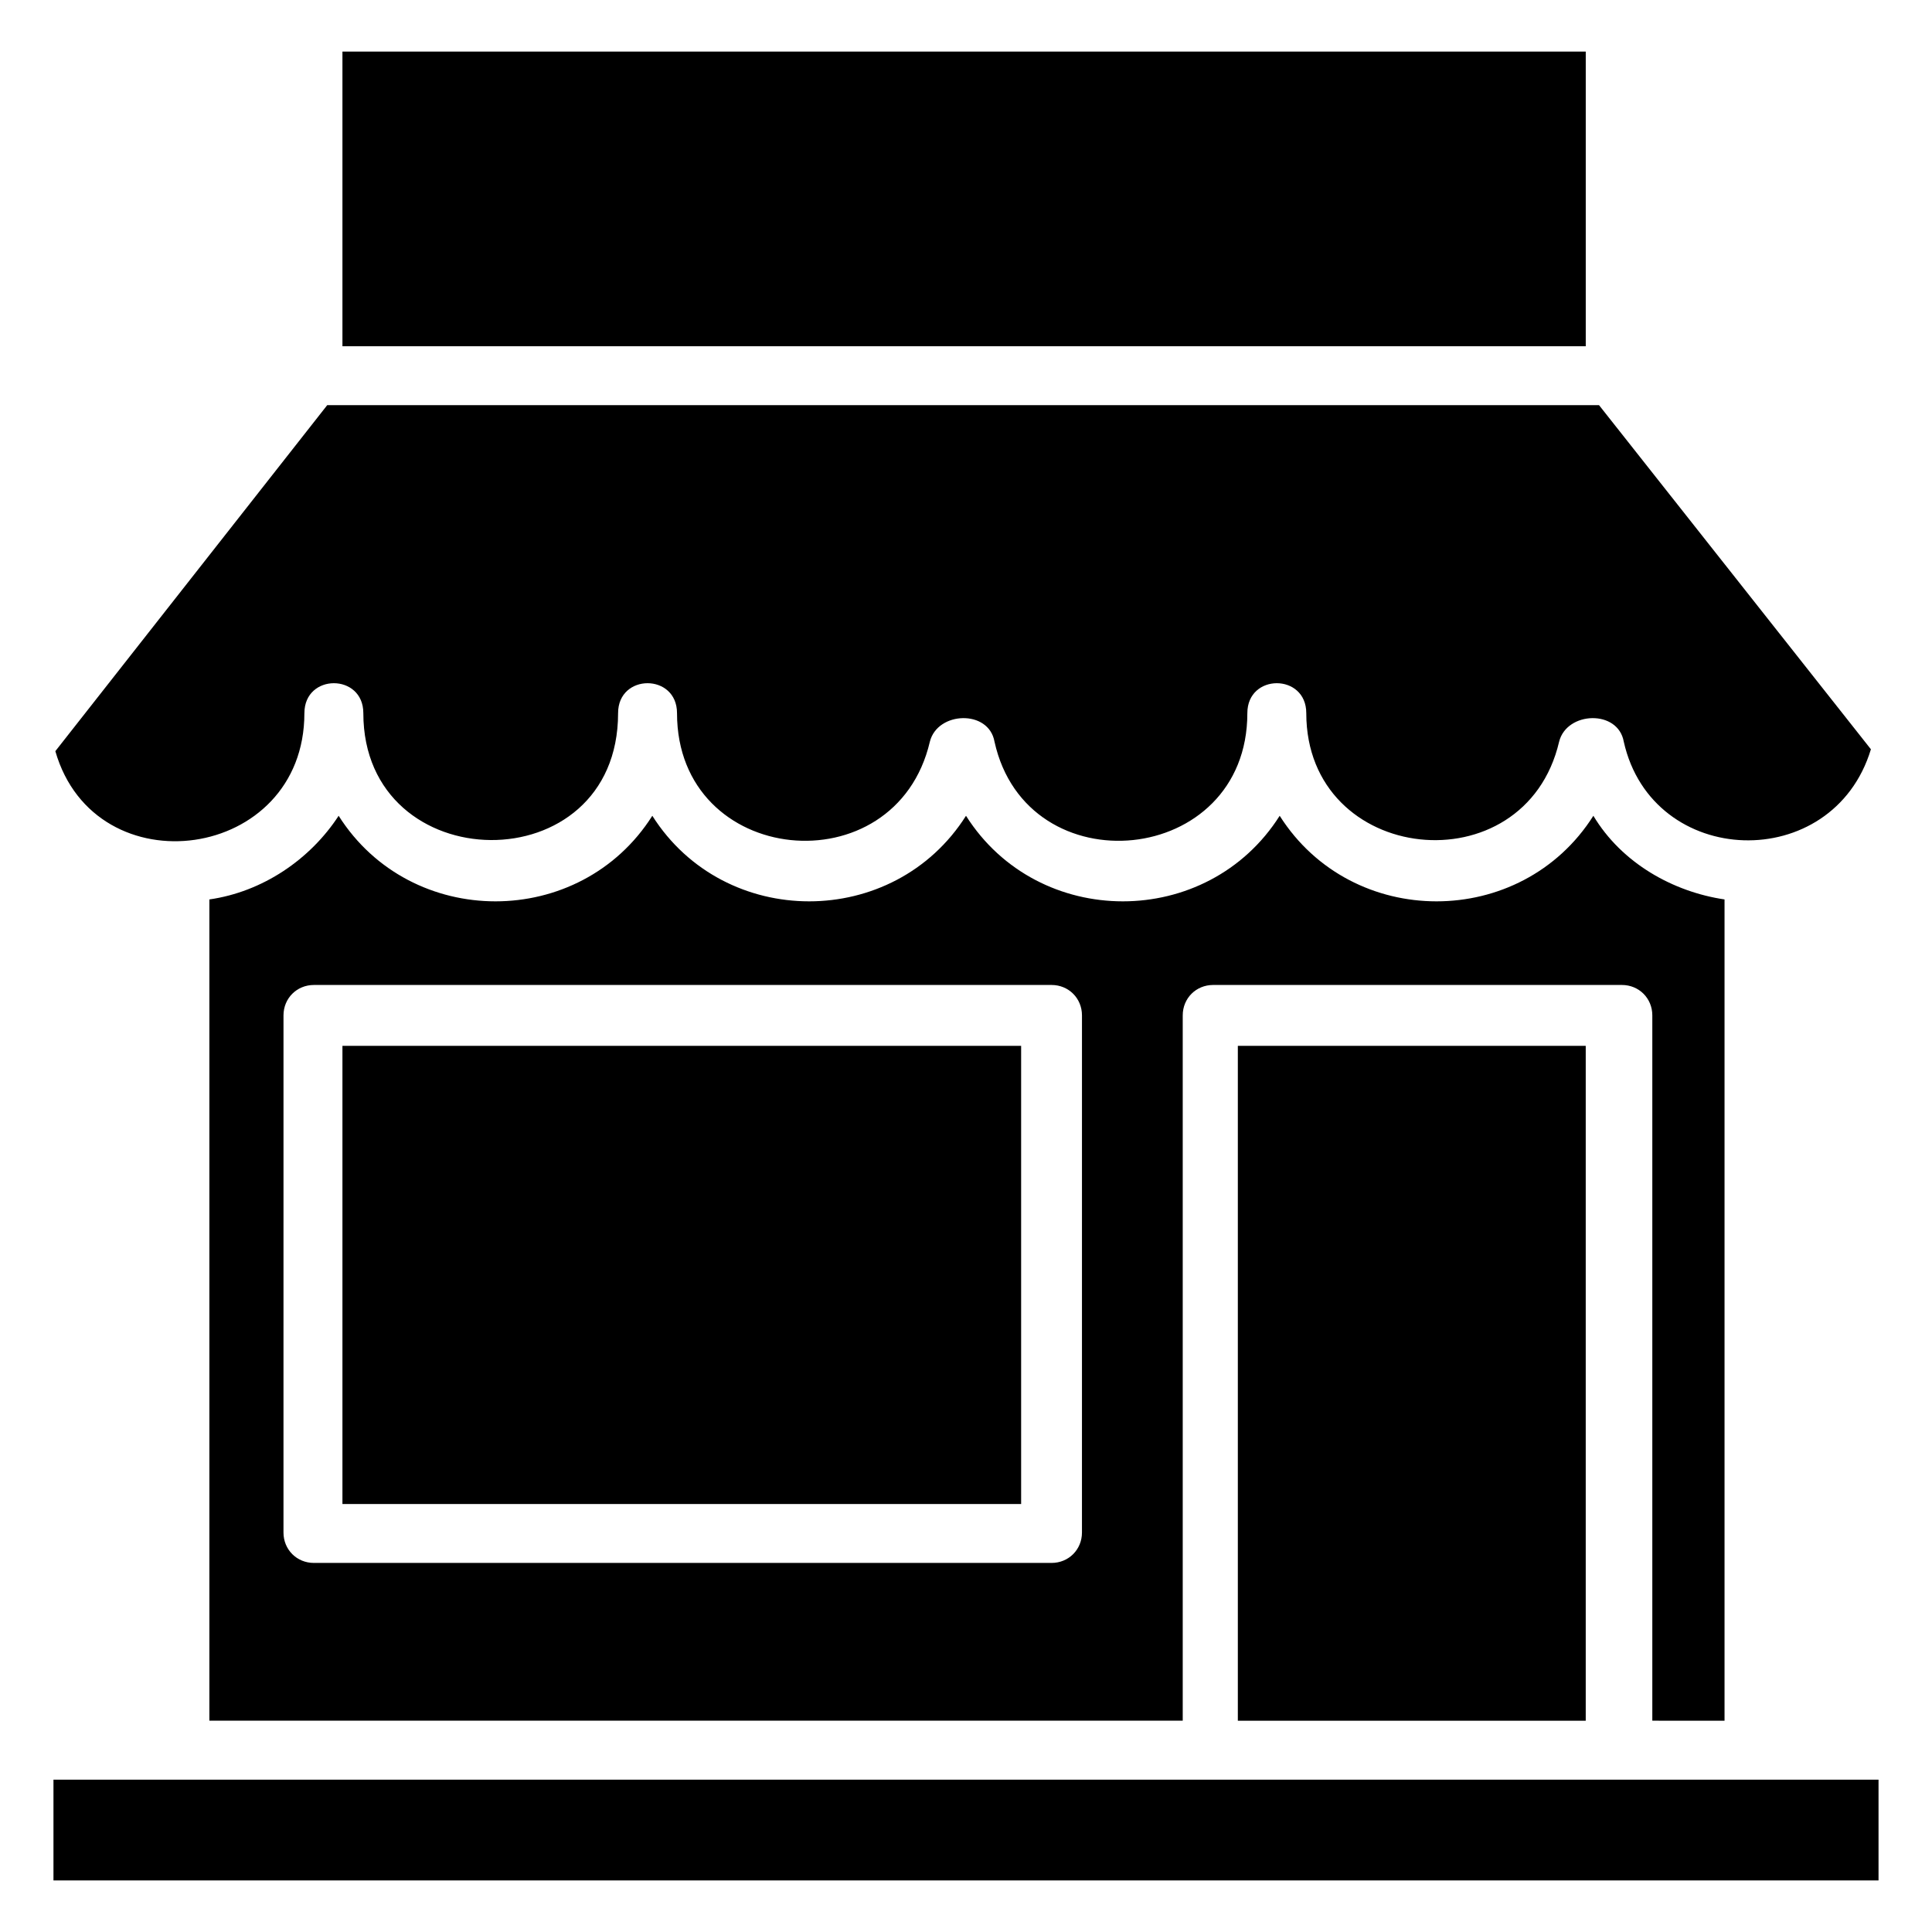 <?xml version="1.0" encoding="UTF-8"?>
<!-- The Best Svg Icon site in the world: iconSvg.co, Visit us! https://iconsvg.co -->
<svg fill="#000000" width="800px" height="800px" version="1.1" viewBox="144 144 512 512" xmlns="http://www.w3.org/2000/svg">
 <g>
  <path d="m224.67 332.99c0-10.578 15.617-10.578 15.617 0 0 44.336 67.512 45.344 67.512 0 0-10.578 15.617-10.578 15.617 0 0 40.809 57.938 46.352 67.008 7.559 2.016-8.062 15.617-8.566 17.129 0 8.566 38.793 67.008 33.25 67.008-7.559 0-10.578 15.617-10.578 15.617 0 0 40.305 57.938 46.352 67.008 7.559 2.016-8.062 15.617-8.566 17.129 0 7.559 33.754 55.418 35.266 65.496 2.016l-72.047-91.191h-337.05l-72.047 91.691c10.582 36.781 66 29.223 66-10.074z"/>
  <path d="m234.75 421.16h179.86v121.42h-179.86z"/>
  <path d="m234.75 157.67h329.49v78.09h-329.49z"/>
  <path d="m158.17 615.63v26.703h483.66v-26.703h-483.66z"/>
  <path d="m472.04 421.16h92.195v178.85h-92.195z"/>
  <path d="m601.02 600.01v-217.65c-13.602-2.016-27.207-9.574-34.762-22.168-19.145 30.23-63.984 30.23-83.129 0-19.145 30.23-63.984 30.23-83.129 0-19.145 30.23-63.984 30.23-83.129 0-19.145 30.23-63.984 30.23-83.129 0-7.559 11.586-20.152 20.152-34.258 22.168v217.64h257.95v-186.91c0-4.535 3.527-8.062 8.062-8.062h108.32c4.535 0 8.062 3.527 8.062 8.062v186.91zm-170.29-49.879c0 4.535-3.527 8.062-8.062 8.062h-195.48c-4.535 0-8.062-3.527-8.062-8.062l0.004-137.04c0-4.535 3.527-8.062 8.062-8.062h195.48c4.535 0 8.062 3.527 8.062 8.062z"/>
 </g>
</svg>
